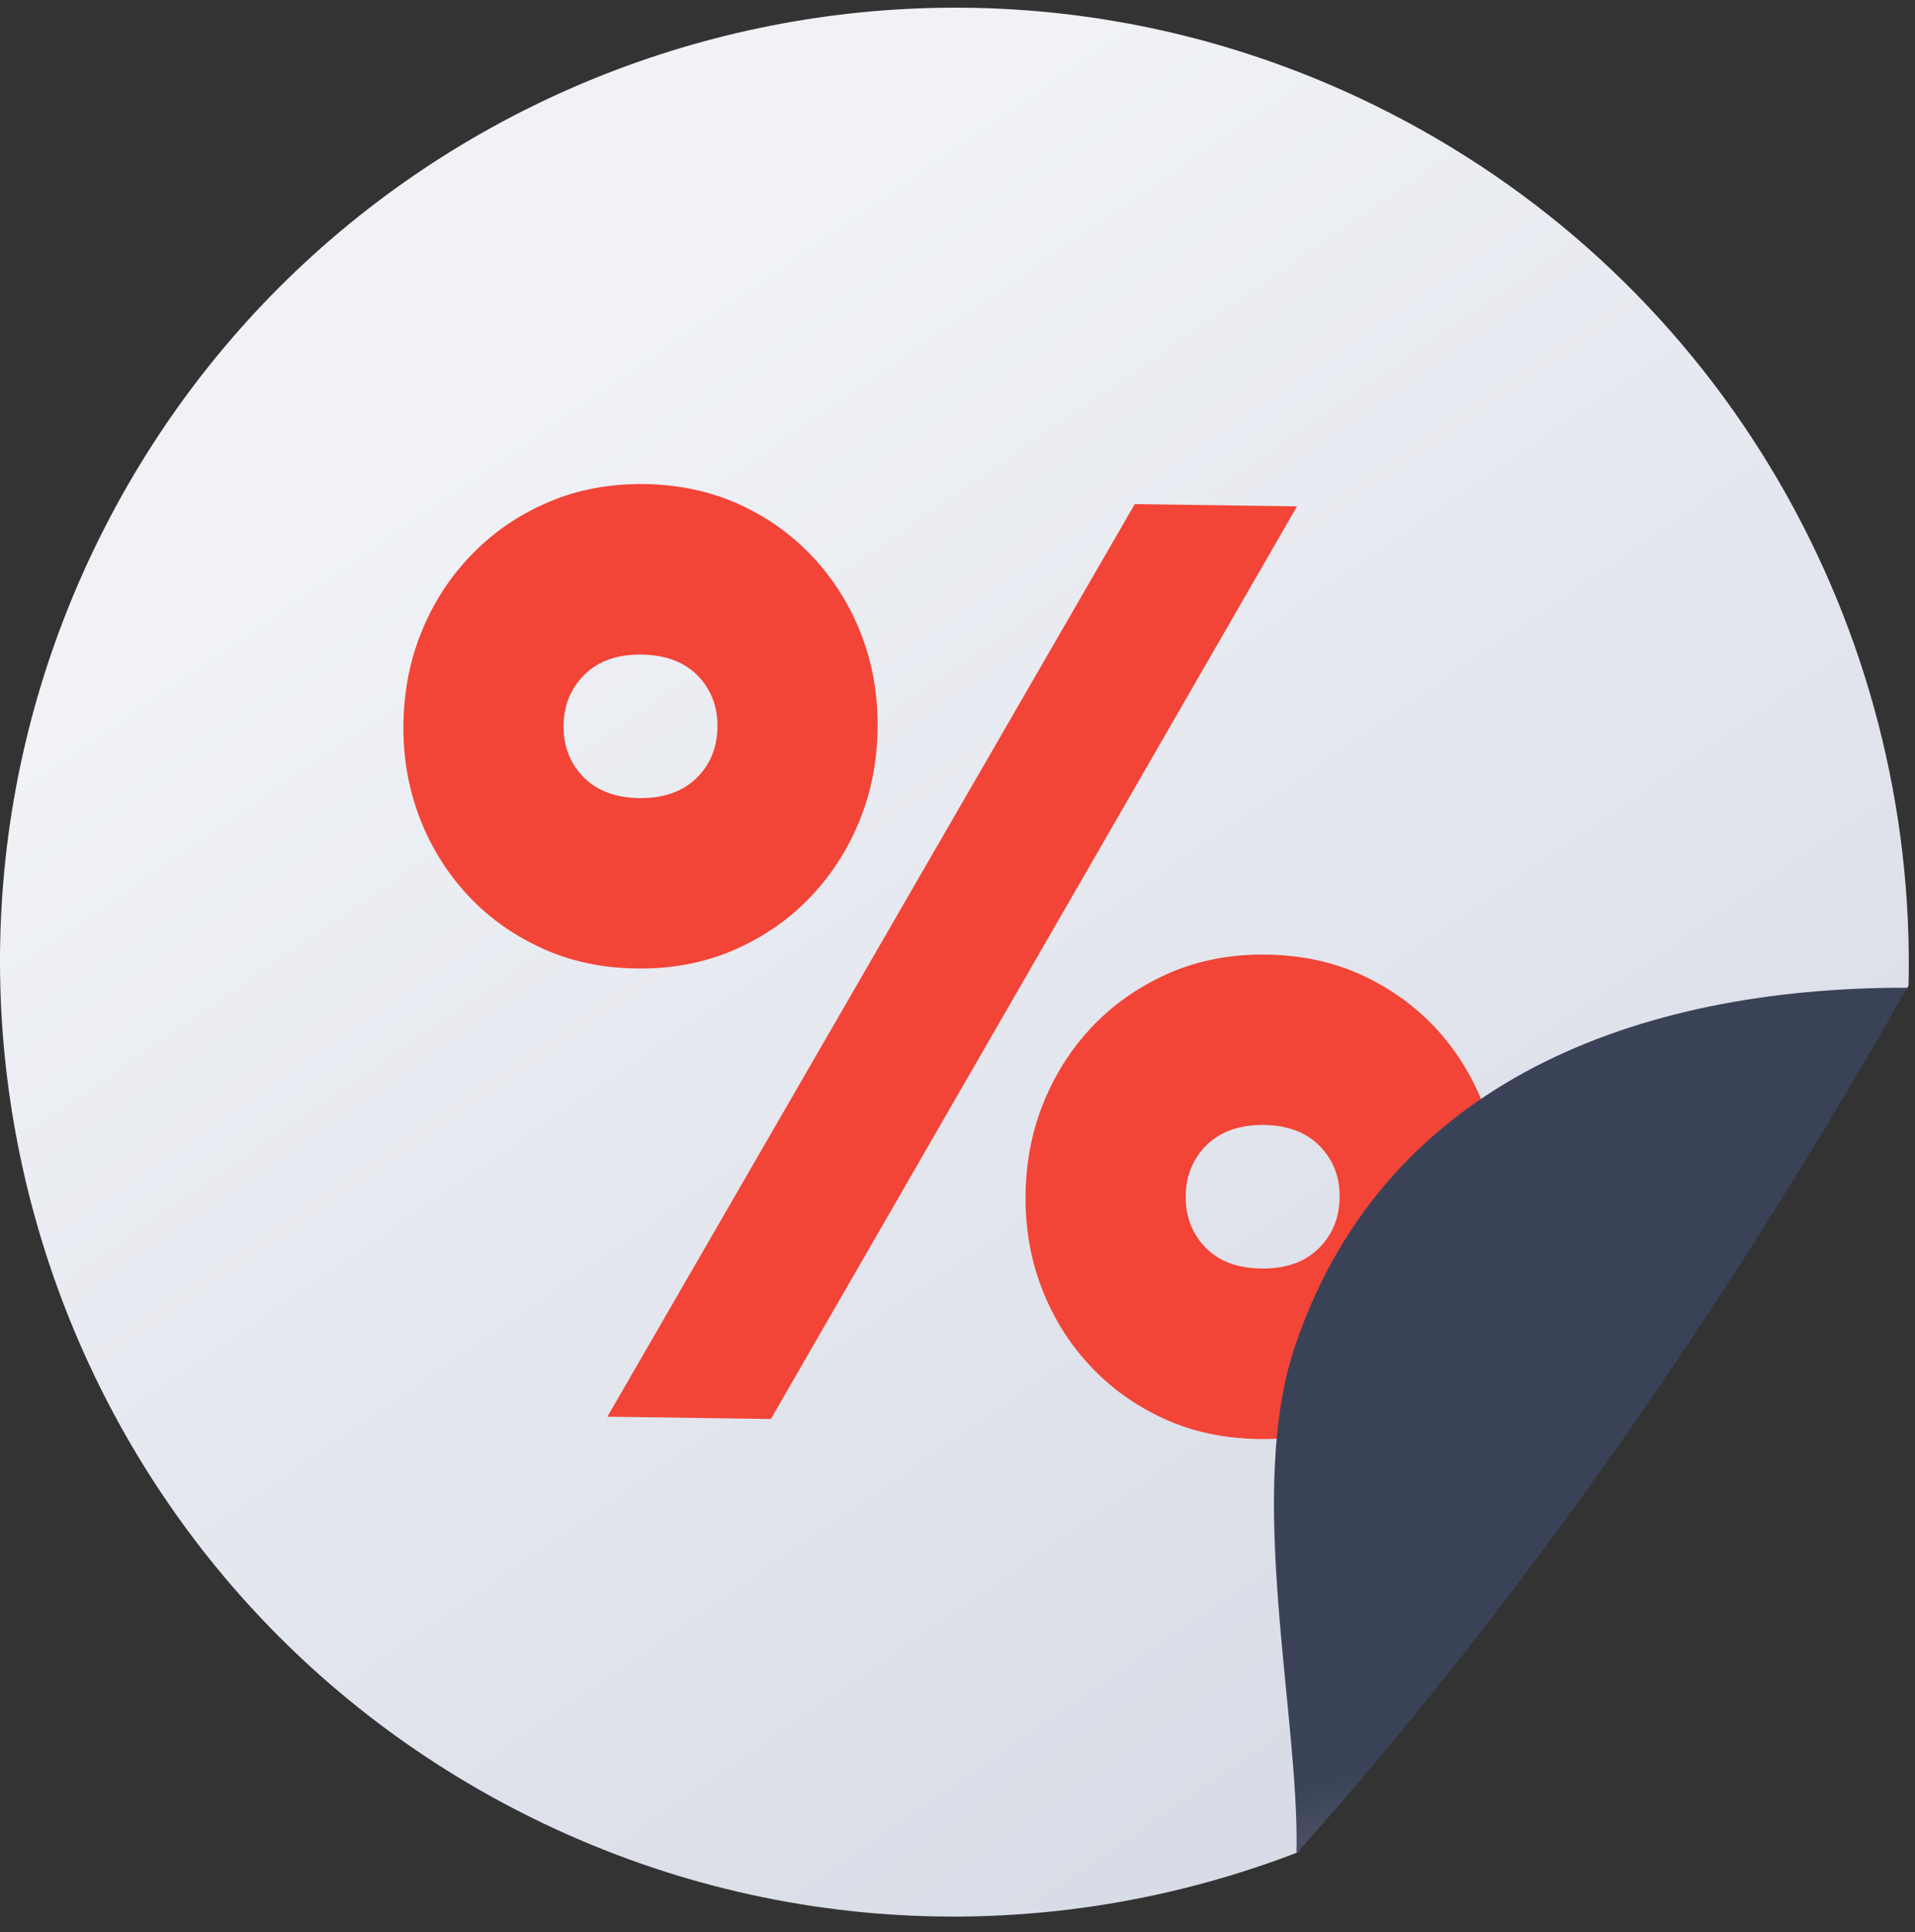 <svg width="113" height="114" viewBox="0 0 113 114" fill="none" xmlns="http://www.w3.org/2000/svg">
<rect x="0" y="0" width="113" height="114" fill="#333333" stroke="none"/>
<path fill-rule="evenodd" clip-rule="evenodd" d="M30.731 106.929C3.041 92.809 -7.969 58.871 6.155 31.176C20.279 3.492 54.213 -7.514 81.901 6.607C101.827 16.771 113.119 37.19 112.619 58.167L76.642 109.203L76.578 109.294C62.172 114.854 45.555 114.49 30.731 106.929Z" fill="url(#paint0_linear_1454_8987)"/>
<path d="M35.842 83.588L66.96 29.743L76.532 29.88L45.489 83.725L35.842 83.588ZM50.857 37.531C51.509 39.248 51.819 41.09 51.784 43.057C51.749 45.024 51.376 46.865 50.663 48.559C49.949 50.265 48.96 51.766 47.691 53.062C46.426 54.358 44.929 55.358 43.207 56.097C41.485 56.825 39.599 57.177 37.548 57.143C35.498 57.12 33.623 56.711 31.929 55.927C30.232 55.142 28.774 54.096 27.552 52.766C26.329 51.436 25.392 49.912 24.737 48.184C24.084 46.456 23.773 44.614 23.808 42.647C23.842 40.681 24.216 38.85 24.929 37.145C25.642 35.439 26.633 33.938 27.901 32.654C29.169 31.358 30.664 30.346 32.386 29.618C34.107 28.879 35.994 28.538 38.045 28.561C40.095 28.595 41.969 29.004 43.662 29.777C45.36 30.562 46.819 31.619 48.042 32.949C49.263 34.28 50.202 35.803 50.857 37.531ZM41.075 45.933C41.895 45.137 42.315 44.137 42.337 42.92C42.358 41.715 41.973 40.703 41.181 39.873C40.39 39.066 39.286 38.645 37.871 38.623C36.455 38.6 35.337 38.986 34.517 39.782C33.696 40.578 33.278 41.579 33.255 42.784C33.234 44 33.62 45.012 34.412 45.831C35.202 46.649 36.307 47.07 37.722 47.093C39.138 47.104 40.257 46.718 41.075 45.933ZM87.566 65.284C88.218 67.012 88.53 68.854 88.496 70.82C88.46 72.787 88.087 74.618 87.374 76.323C86.661 78.029 85.669 79.529 84.403 80.825C83.134 82.11 81.64 83.122 79.918 83.85C78.195 84.589 76.31 84.941 74.259 84.907C72.208 84.873 70.335 84.475 68.64 83.69C66.943 82.906 65.484 81.849 64.261 80.518C63.04 79.2 62.101 77.665 61.448 75.948C60.793 74.22 60.484 72.378 60.518 70.411C60.553 68.444 60.926 66.602 61.639 64.908C62.353 63.203 63.342 61.702 64.612 60.406C65.879 59.121 67.374 58.11 69.096 57.371C70.818 56.643 72.704 56.291 74.756 56.325C76.806 56.359 78.68 56.757 80.374 57.541C82.071 58.326 83.528 59.383 84.753 60.702C85.974 62.032 86.912 63.567 87.566 65.284ZM77.786 73.685C78.607 72.89 79.026 71.889 79.048 70.684C79.068 69.467 78.683 68.456 77.891 67.637C77.1 66.818 75.995 66.398 74.581 66.375C73.164 66.364 72.047 66.75 71.228 67.535C70.407 68.331 69.988 69.342 69.966 70.547C69.946 71.753 70.331 72.776 71.121 73.594C71.912 74.413 73.018 74.834 74.433 74.845C75.849 74.868 76.966 74.481 77.786 73.685Z" fill="#F24437"/>
<path fill-rule="evenodd" clip-rule="evenodd" d="M76.516 79.143C81.817 63.863 96.577 58.246 112.536 58.28C102.657 75.721 90.681 93.434 76.642 109.203L76.578 109.294C76.555 109.317 76.528 109.317 76.503 109.328C76.692 101.165 73.41 87.806 76.516 79.143Z" fill="url(#paint1_linear_1454_8987)"/>
<defs>
<linearGradient id="paint0_linear_1454_8987" x1="77.391" y1="103.56" x2="25.226" y2="27.656" gradientUnits="userSpaceOnUse">
<stop stop-color="#D8DCE6"/>
<stop offset="1" stop-color="#F0F2F6"/>
</linearGradient>
<linearGradient id="paint1_linear_1454_8987" x1="123.807" y1="92.809" x2="134.609" y2="133.889" gradientUnits="userSpaceOnUse">
<stop stop-color="#3A4257"/>
<stop offset="1" stop-color="#E8E9F0"/>
</linearGradient>
</defs>
</svg>
